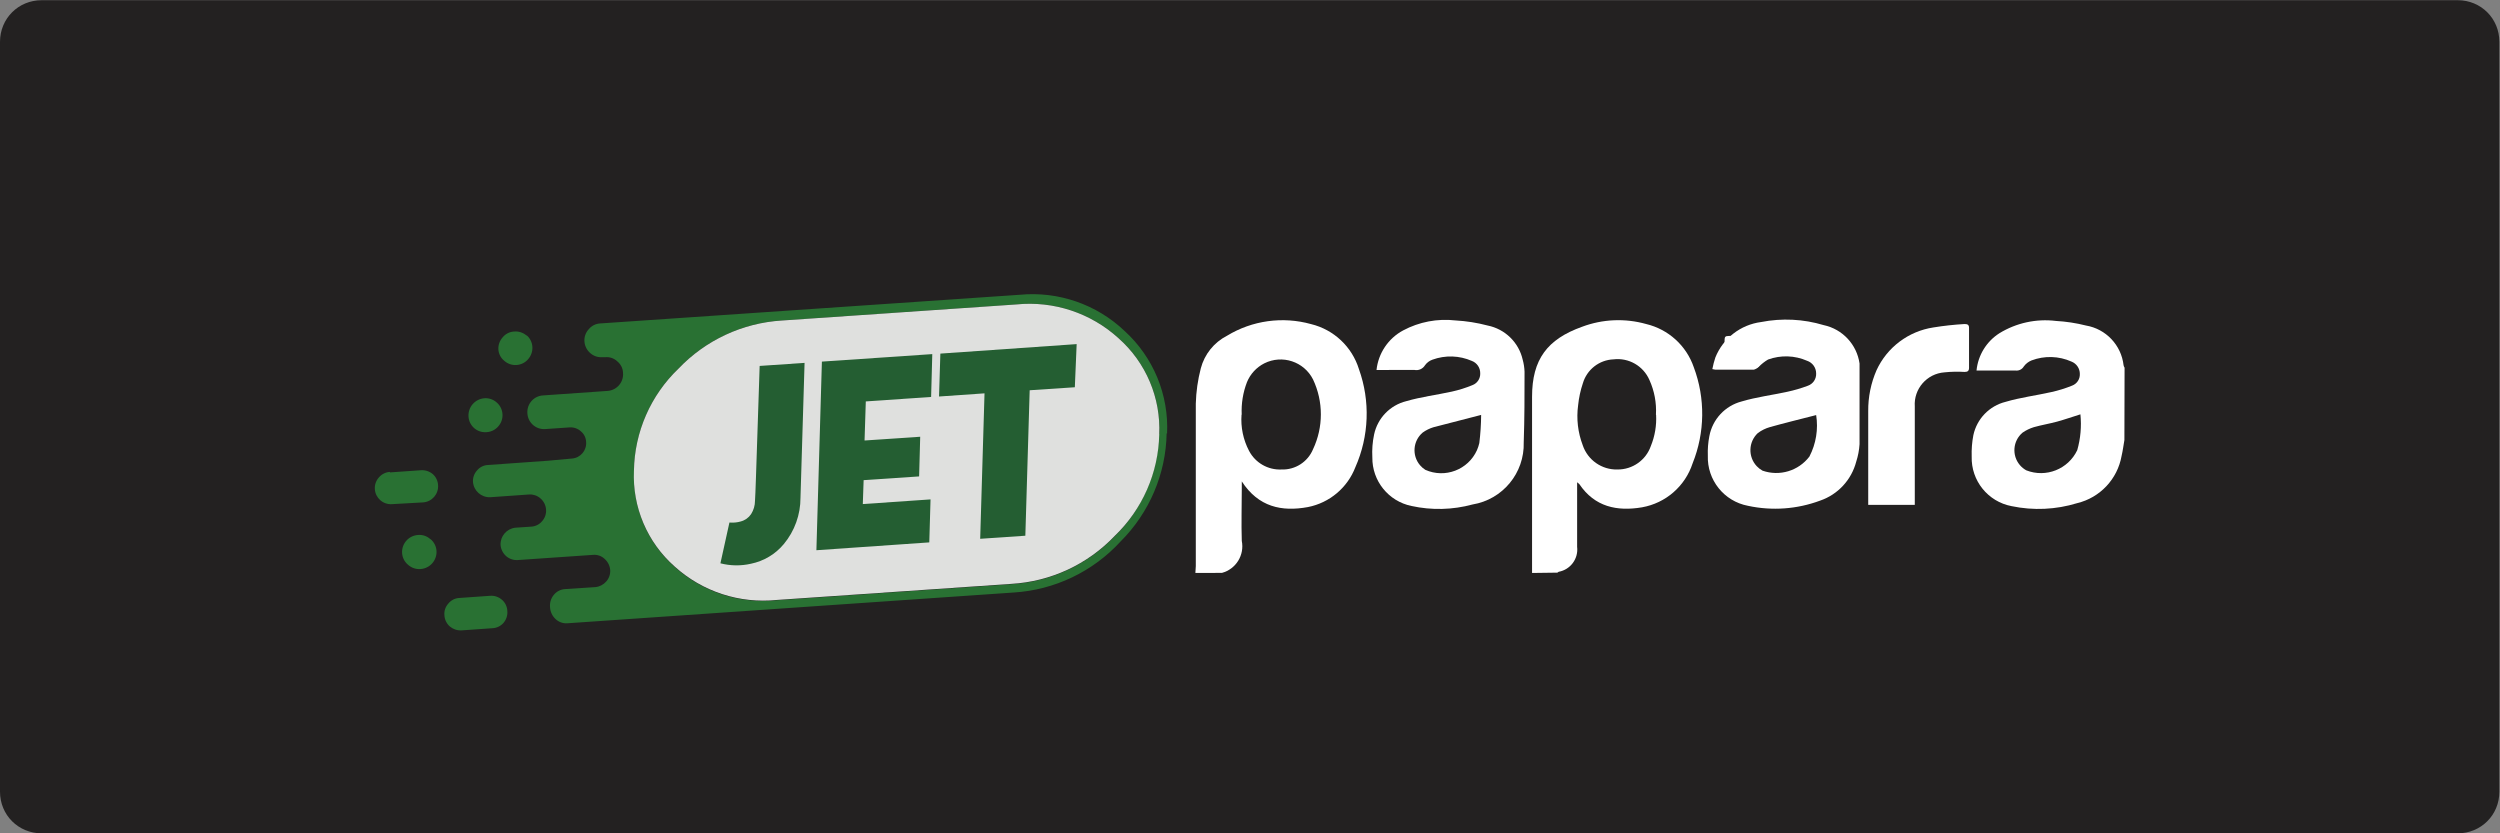 <?xml version="1.0" encoding="UTF-8" standalone="no"?>
<svg
   xmlns:dc="http://purl.org/dc/elements/1.1/"
   xmlns:cc="http://creativecommons.org/ns#"
   xmlns:rdf="http://www.w3.org/1999/02/22-rdf-syntax-ns#"
   xmlns:svg="http://www.w3.org/2000/svg"
   xmlns="http://www.w3.org/2000/svg"
   viewBox="0 0 400 133.333"
   height="133.333"
   width="400"
   xml:space="preserve"
   id="svg2"
   version="1.1"><rect x="0" y="0" width="400" height="133.333" fill="#808080" stroke="none"/><defs
     id="defs6" /><g
     transform="matrix(1.333,0,0,-1.333,0,133.333)"
     id="g10"><g
       transform="scale(0.1)"
       id="g12"><path
         id="path14"
         style="fill:#232121;fill-opacity:1;fill-rule:nonzero;stroke:none"
         d="m 50,1000 h 2900 c 28,0 50,-22 50,-50 V 50 C 3000,22 2978,0 2950,0 H 50 C 22.004,0 0,22 0,50 v 900 c 0,28 22.004,50 50,50" /><path
         id="path16"
         style="fill:#ffffff;fill-opacity:1;fill-rule:nonzero;stroke:none"
         d="m 2091,558 c -5,0 -11,0 -16,0 -4,0 -5,1.004 -5,5 0,10 0,19 0,29 0,4 1,5 5,5 11,0 21,0 32,0 4,0 5,-2 5,-5 0,-9 0,-19 0,-27.996 0,-4.004 -2,-5 -5,-5 C 2101,558 2096,558 2091,558" /><path
         id="path18"
         style="fill:#297133;fill-opacity:1;fill-rule:nonzero;stroke:none"
         d="m 1390.92,479.82 v 0 c -0.59,-46.511 -19.66,-90.867 -53,-123.297 -32.6,-34.179 -76.94,-54.738 -124.1,-57.5 L 932.324,279.727 c -44.625,-4.622 -89.109,9.921 -122.402,40 -32.891,29.058 -50.863,71.445 -48.902,115.293 v 0 c 0.636,46.464 19.875,90.73 53.406,122.902 32.664,34.16 77.019,54.73 124.195,57.598 l 281.299,19.3 c 44.85,4.559 89.51,-10.207 122.8,-40.597 32.8,-29.133 50.72,-71.481 48.8,-115.297 z m 9.91,-0.203 v 0 c 2.26,46.637 -16.41,91.848 -50.91,123.305 -33.73,32.105 -79.74,47.98 -126.1,43.496 L 720.426,612.02 c -5.387,-0.27 -10.406,-2.813 -13.805,-6.997 -3.711,-3.996 -5.566,-9.371 -5.098,-14.8 v 0 c 0.387,-5.356 2.911,-10.328 6.997,-13.805 3.906,-3.504 9.07,-5.277 14.3,-4.895 h 4.106 c 5.16,0.387 10.246,-1.433 13.996,-5 4.191,-3.386 6.707,-8.418 6.898,-13.8 v 0 c 0.965,-11.004 -7.179,-20.703 -18.187,-21.664 -0.168,-0.016 -0.34,-0.028 -0.512,-0.039 l -77.101,-5.403 c -11.028,-0.519 -19.547,-9.89 -19.028,-20.922 0.012,-0.16 0.02,-0.316 0.031,-0.472 v 0 c 0.524,-11.035 9.891,-19.555 20.926,-19.032 0.156,0.012 0.321,0.024 0.477,0.032 v 0 l 29.094,2.004 c 4.972,0.378 9.882,-1.282 13.605,-4.602 3.867,-3.152 6.199,-7.812 6.395,-12.805 v 0 c 0.843,-10.183 -6.723,-19.121 -16.903,-19.968 -0.168,-0.008 -0.328,-0.02 -0.496,-0.032 l -28.5,-2.593 v 0 l -71.699,-5.11 c -5.16,-0.156 -10.004,-2.519 -13.301,-6.492 -3.519,-3.82 -5.293,-8.93 -4.894,-14.102 v 0 c 0.996,-10.5 9.961,-18.41 20.496,-18.105 l 46.898,3.301 c 4.977,0.301 9.867,-1.391 13.602,-4.699 3.965,-3.411 6.379,-8.282 6.703,-13.497 v 0 c 0.387,-5.046 -1.317,-10.039 -4.703,-13.796 -3.223,-3.918 -7.934,-6.309 -12.996,-6.602 l -19.305,-1.301 c -10.41,-1.25 -18.094,-10.332 -17.598,-20.801 v 0 c 0.438,-5.136 2.836,-9.89 6.699,-13.3 3.879,-3.399 8.961,-5.086 14.098,-4.696 l 90,6.192 c 5.176,0.515 10.317,-1.242 14.102,-4.797 3.886,-3.43 6.289,-8.231 6.699,-13.399 v 0 c 0.305,-5.058 -1.426,-10.031 -4.801,-13.796 -3.328,-3.801 -7.973,-6.196 -12.996,-6.7 l -36.805,-2.402 c -5.07,-0.41 -9.761,-2.871 -12.996,-6.809 -3.515,-4.16 -5.176,-9.582 -4.597,-15 v 0 c 0.277,-5.429 2.683,-10.527 6.699,-14.199 3.777,-3.586 8.898,-5.398 14.094,-5 l 535.5,36.906 c 49.21,3.004 95.33,25.02 128.6,61.395 34.57,34.531 54.37,81.152 55.2,130 M 632.223,597.32 c -4.102,3.657 -9.528,5.465 -15,5 -5.426,-0.226 -10.485,-2.777 -13.899,-7 -3.668,-4.058 -5.511,-9.441 -5.101,-14.898 0.433,-5.176 2.965,-9.942 7.004,-13.203 4.007,-3.614 9.308,-5.453 14.695,-5.098 5.426,0.332 10.476,2.863 14,6.996 3.582,4.074 5.414,9.391 5.101,14.801 -0.335,5.426 -2.863,10.48 -7.003,14.004 m -50.598,-75.703 c -11.195,-0.856 -19.676,-10.485 -19.098,-21.699 0.508,-11.036 9.867,-19.567 20.903,-19.047 0.265,0.011 0.535,0.031 0.796,0.05 5.457,0.301 10.551,2.832 14.102,6.997 3.574,4.027 5.383,9.324 5,14.703 -0.336,5.422 -2.859,10.476 -7.004,13.996 -4.051,3.605 -9.391,5.41 -14.797,5 M 468.023,433.816 c -5.117,-0.293 -9.894,-2.675 -13.199,-6.589 -3.492,-3.84 -5.258,-8.938 -4.902,-14.102 v 0 c 0.687,-10.637 9.867,-18.703 20.508,-18.02 0.062,0.008 0.129,0.008 0.195,0.02 l 37.195,2.102 c 10.649,0.742 18.688,9.949 18.004,20.593 v 0 c -0.226,5.207 -2.578,10.078 -6.504,13.496 -4,3.301 -9.129,4.914 -14.297,4.5 l -37,-2.593 m 134.598,-153 c -3.898,3.507 -9.062,5.273 -14.297,4.902 l -37,-2.605 c -5.156,-0.239 -9.969,-2.676 -13.199,-6.704 -3.508,-3.816 -5.215,-8.941 -4.703,-14.097 v 0 c 0.266,-5.156 2.609,-9.992 6.5,-13.403 3.922,-3.316 8.969,-5 14.101,-4.695 l 37.098,2.598 c 5.141,0.246 9.953,2.597 13.305,6.504 3.418,4.011 5.043,9.25 4.496,14.504 v 0 c -0.277,5.144 -2.668,9.949 -6.598,13.3 m -85.801,72.598 c -4.035,3.699 -9.449,5.516 -14.902,5 -11.211,-0.805 -19.683,-10.488 -19,-21.699 0.359,-5.547 3.004,-10.696 7.301,-14.199 4.055,-3.606 9.394,-5.411 14.801,-5 11.308,0.742 19.886,10.488 19.199,21.796 v 0 c -0.332,5.418 -2.863,10.477 -6.996,14.004" /><path
         id="path20"
         style="fill:#dfe0de;fill-opacity:1;fill-rule:nonzero;stroke:none"
         d="m 1391.42,478.816 v 0 c 2.04,43.872 -15.91,86.305 -48.8,115.407 -33.26,30.359 -77.88,45.125 -122.7,40.597 l -281.4,-19.3 c -47.165,-2.879 -91.493,-23.493 -124.094,-57.7 -33.434,-32.004 -52.692,-76.023 -53.504,-122.293 v 0 c -2.016,-43.918 16.012,-86.359 49,-115.402 33.336,-30.078 77.848,-44.609 122.5,-40 l 281.398,19.297 c 47.17,2.715 91.54,23.269 124.1,57.5 33.29,31.933 52.53,75.781 53.5,121.894" /><path
         id="path22"
         style="fill:#245e32;fill-opacity:1;fill-rule:nonzero;stroke:none"
         d="m 1290.12,535.422 2.2,51.797 -163.6,-11.403 -1.6,-51.496 54.6,3.797 -5.2,-174.594 54.2,3.704 5.2,174.593 z M 966.223,564.719 911.82,561.02 907.422,428.418 c -0.602,-16.301 -0.899,-25.996 -1.199,-29.199 0,-5.703 -1.633,-11.289 -4.7,-16.094 -2.953,-4.367 -7.402,-7.492 -12.5,-8.801 -4.089,-1.179 -8.355,-1.621 -12.601,-1.297 h -0.899 l -10.8,-48.91 v 0 c 12.015,-3.113 24.601,-3.277 36.699,-0.496 15.433,3.164 29.324,11.484 39.402,23.606 12.985,15.64 20.067,35.359 20,55.691 l 4.899,161.801 m 137.497,-136.301 1.3,47.605 -66.8,-4.5 1.5,46.899 78.4,5.398 1.4,51.403 -132.497,-9.004 -6.601,-226.399 135.498,9.399 1.5,51.597 -81.29,-5.593 0.99,28.703 66.8,4.492" /><path
         id="path24"
         style="fill:#ffffff;fill-opacity:1;fill-rule:nonzero;stroke:none"
         d="m 1490.22,502.523 c -1.11,-15.023 2.01,-30.062 9,-43.406 7.55,-14.449 22.81,-23.191 39.1,-22.398 16.41,-0.539 31.43,9.14 37.71,24.304 12.53,26.524 12.53,57.27 0,83.797 -10.84,21.465 -37.03,30.102 -58.51,19.297 -9.41,-4.793 -16.8,-12.816 -20.8,-22.594 -4.78,-12.429 -6.92,-25.707 -6.3,-39 z m -55.4,-190.003 c 0,2.703 0.5,5.507 0.5,8.203 0,65 0,130 0,195.093 0.39,14.286 2.4,28.481 6,42.301 4.44,16.906 15.86,31.125 31.4,39.102 30.29,18.433 66.85,23.504 101,14 27.29,-6.668 49.07,-27.168 57.4,-54 13.76,-38.36 12.23,-80.539 -4.29,-117.797 -9.51,-24.649 -30.99,-42.695 -56.91,-47.805 -31.39,-5.801 -59.39,0 -79.4,30.805 0,-3.899 0,-5.899 0,-8 0,-21.199 -0.7,-42.305 0,-63.399 3.4,-17.07 -7,-33.847 -23.8,-38.398 l -31.9,-0.105" /><path
         id="path26"
         style="fill:#ffffff;fill-opacity:1;fill-rule:nonzero;stroke:none"
         d="m 1987.63,502.523 c 0.79,14.293 -1.89,28.563 -7.81,41.594 -7.3,16.891 -24.83,26.981 -43.1,24.801 -17.15,-0.68 -31.96,-12.227 -36.8,-28.695 -2.88,-8.559 -4.79,-17.418 -5.7,-26.403 -2.2,-16.175 -0.3,-32.64 5.51,-47.902 5.97,-17.871 22.95,-29.727 41.79,-29.199 18,-0.141 34.09,11.199 40,28.203 4.83,11.812 6.98,24.555 6.3,37.297 z M 1838.93,312.52 c 0,70 0,141.003 0,211.503 0,44.797 18.19,68.997 60,83.997 24.65,9.273 51.63,10.429 76.99,3.3 26.65,-6.351 48.19,-25.898 57.11,-51.8 13.99,-37.321 13.49,-78.528 -1.41,-115.497 -8.96,-27.421 -32.29,-47.675 -60.7,-52.707 -30,-5.097 -56.8,0.508 -75.2,27.801 l -2.69,2.309 c 0,-3.11 0,-5.305 0,-7.5 v -70 c 1.71,-14.309 -8.03,-27.461 -22.21,-30 -0.56,-0.246 -1.06,-0.578 -1.49,-1.008 l -30.4,-0.398" /><path
         id="path28"
         style="fill:#ffffff;fill-opacity:1;fill-rule:nonzero;stroke:none"
         d="m 2497.12,502.922 c -10,-3.102 -18.69,-6.199 -27.79,-8.699 -9.11,-2.5 -18.91,-4.102 -28.11,-6.7 -4.84,-1.492 -9.43,-3.714 -13.59,-6.605 -11.63,-9.855 -13.06,-27.277 -3.2,-38.898 2.16,-2.547 4.77,-4.676 7.69,-6.297 23.59,-9.289 50.34,1.297 61.2,24.199 3.97,13.965 5.25,28.555 3.8,43 z m 52.8,-30.805 c -1.1,-6.394 -1.89,-12.793 -3.4,-19.199 -4.94,-27.781 -25.87,-50 -53.3,-56.602 -25.51,-7.824 -52.59,-9.062 -78.7,-3.593 -28.41,5.39 -48.7,30.593 -47.9,59.504 -0.29,8.613 0.38,17.222 2,25.691 4.19,19.641 19.21,35.168 38.7,40.004 17.9,5.301 36.61,7.598 54.8,11.699 8.57,1.887 16.97,4.492 25.11,7.801 5.76,2.191 9.47,7.836 9.2,13.996 0.03,6.527 -3.94,12.406 -10,14.801 -15.19,6.797 -32.46,7.301 -48.01,1.402 -3.72,-1.516 -6.95,-4.043 -9.3,-7.301 -2.06,-3.472 -6,-5.367 -10,-4.8 -15.3,0 -30.7,0 -46.7,0 1.8,18.316 11.9,34.793 27.4,44.703 20.31,12.48 44.24,17.699 67.9,14.8 12.18,-0.679 24.27,-2.519 36.1,-5.503 23.98,-4.079 42.37,-23.532 45.11,-47.7 0.2,-1.035 0.61,-2.023 1.2,-2.902 l -0.21,-86.801" /><path
         id="path30"
         style="fill:#ffffff;fill-opacity:1;fill-rule:nonzero;stroke:none"
         d="m 1777.82,502.219 c -20,-5.199 -38.7,-10 -57.29,-14.797 -4.62,-1.418 -8.99,-3.586 -12.9,-6.399 -11.7,-9.953 -13.12,-27.5 -3.17,-39.187 1.83,-2.148 3.98,-4.016 6.36,-5.52 23.64,-10.546 51.36,0.008 62,23.606 1.18,2.742 2.12,5.586 2.81,8.496 1.37,11.219 2.11,22.504 2.19,33.801 z m -125.59,53.902 c 2.14,20.129 14.07,37.906 31.89,47.5 19.3,10.313 41.27,14.496 63,11.996 13.01,-0.726 25.91,-2.765 38.51,-6.097 20.9,-4.204 37.39,-20.297 42.09,-41.098 1.29,-4.699 2.03,-9.531 2.2,-14.399 0,-28.207 0,-56.5 -0.99,-84.804 1.03,-36.692 -25.19,-68.508 -61.41,-74.492 -23.93,-6.497 -49.07,-7.114 -73.3,-1.809 -27.61,5.652 -47.34,30.117 -46.99,58.301 -0.51,9.219 0.19,18.469 2.1,27.5 4.15,19.625 19.13,35.156 38.59,40 17.8,5.199 36.6,7.5 54.8,11.504 8.37,1.851 16.58,4.429 24.51,7.699 5.98,2.187 9.84,8.031 9.49,14.398 0.06,6.504 -3.93,12.368 -10,14.7 -15.01,6.582 -31.99,7.121 -47.39,1.5 -3.59,-1.27 -6.69,-3.61 -8.91,-6.7 -2.64,-4.351 -7.71,-6.586 -12.7,-5.601 -15.6,0.101 -30.3,-0.098 -45.49,-0.098" /><path
         id="path32"
         style="fill:#ffffff;fill-opacity:1;fill-rule:nonzero;stroke:none"
         d="m 2179.92,502.02 c -18.99,-4.899 -37.29,-9.297 -55.4,-14.399 -5.26,-1.48 -10.21,-3.922 -14.6,-7.203 -11.33,-10.605 -11.91,-28.391 -1.31,-39.719 2.02,-2.136 4.34,-3.953 6.92,-5.379 20.44,-7.16 43.17,-0.332 56.3,16.907 7.97,15.359 10.82,32.886 8.09,49.992 z m -124.6,55.199 c 0.9,4.707 2.1,9.351 3.61,13.902 9.26,23.106 30.3,39.399 55,42.598 24.92,4.886 50.67,3.613 75,-3.696 22.61,-4.804 39.82,-23.214 43.09,-46.105 0.06,-0.43 0.06,-0.867 0,-1.297 0,-31.805 0,-63.598 0,-95.504 -0.43,-7.137 -1.78,-14.199 -3.99,-20.996 -5.71,-21.894 -22,-39.473 -43.41,-46.797 -27.65,-10.281 -57.67,-12.429 -86.49,-6.199 -28.77,5.418 -49.25,31.043 -48.21,60.293 -0.29,7.781 0.31,15.566 1.8,23.199 3.74,20.317 18.91,36.621 38.91,41.805 17.79,5.297 36.6,7.598 54.79,11.601 8.33,1.797 16.52,4.204 24.5,7.196 6.29,2.179 10.37,8.258 10,14.902 -0.03,6.848 -4.4,12.914 -10.9,15.098 -14.83,6.484 -31.58,7.023 -46.79,1.5 -4.11,-2.41 -7.88,-5.375 -11.2,-8.797 -1.66,-1.609 -3.69,-2.774 -5.9,-3.399 -15.4,0 -30.8,0 -46.2,0 -1.22,0.118 -2.44,0.352 -3.61,0.696" /><path
         id="path34"
         style="fill:#ffffff;fill-opacity:1;fill-rule:nonzero;stroke:none"
         d="m 2298.32,394.219 h -55.9 c 0,2.097 0,4.097 0,6.101 0,35.496 0,70.996 0,106.5 -0.15,16.891 3.25,33.621 10,49.102 12.67,27.476 38.29,46.746 68.21,51.297 12.45,2.023 25,3.39 37.59,4.101 3.8,0 5.31,-1.199 5.21,-5 0,-15.8 0,-31.699 0,-47.5 0,-3.898 -1.71,-5 -5.4,-5 -8.01,0.485 -16.04,0.321 -24.01,-0.504 -21.16,-1.492 -37.13,-19.828 -35.7,-40.996 v -0.703 c 0,-36.297 0,-72.594 0,-108.894 v -8.504" /></g></g></svg>